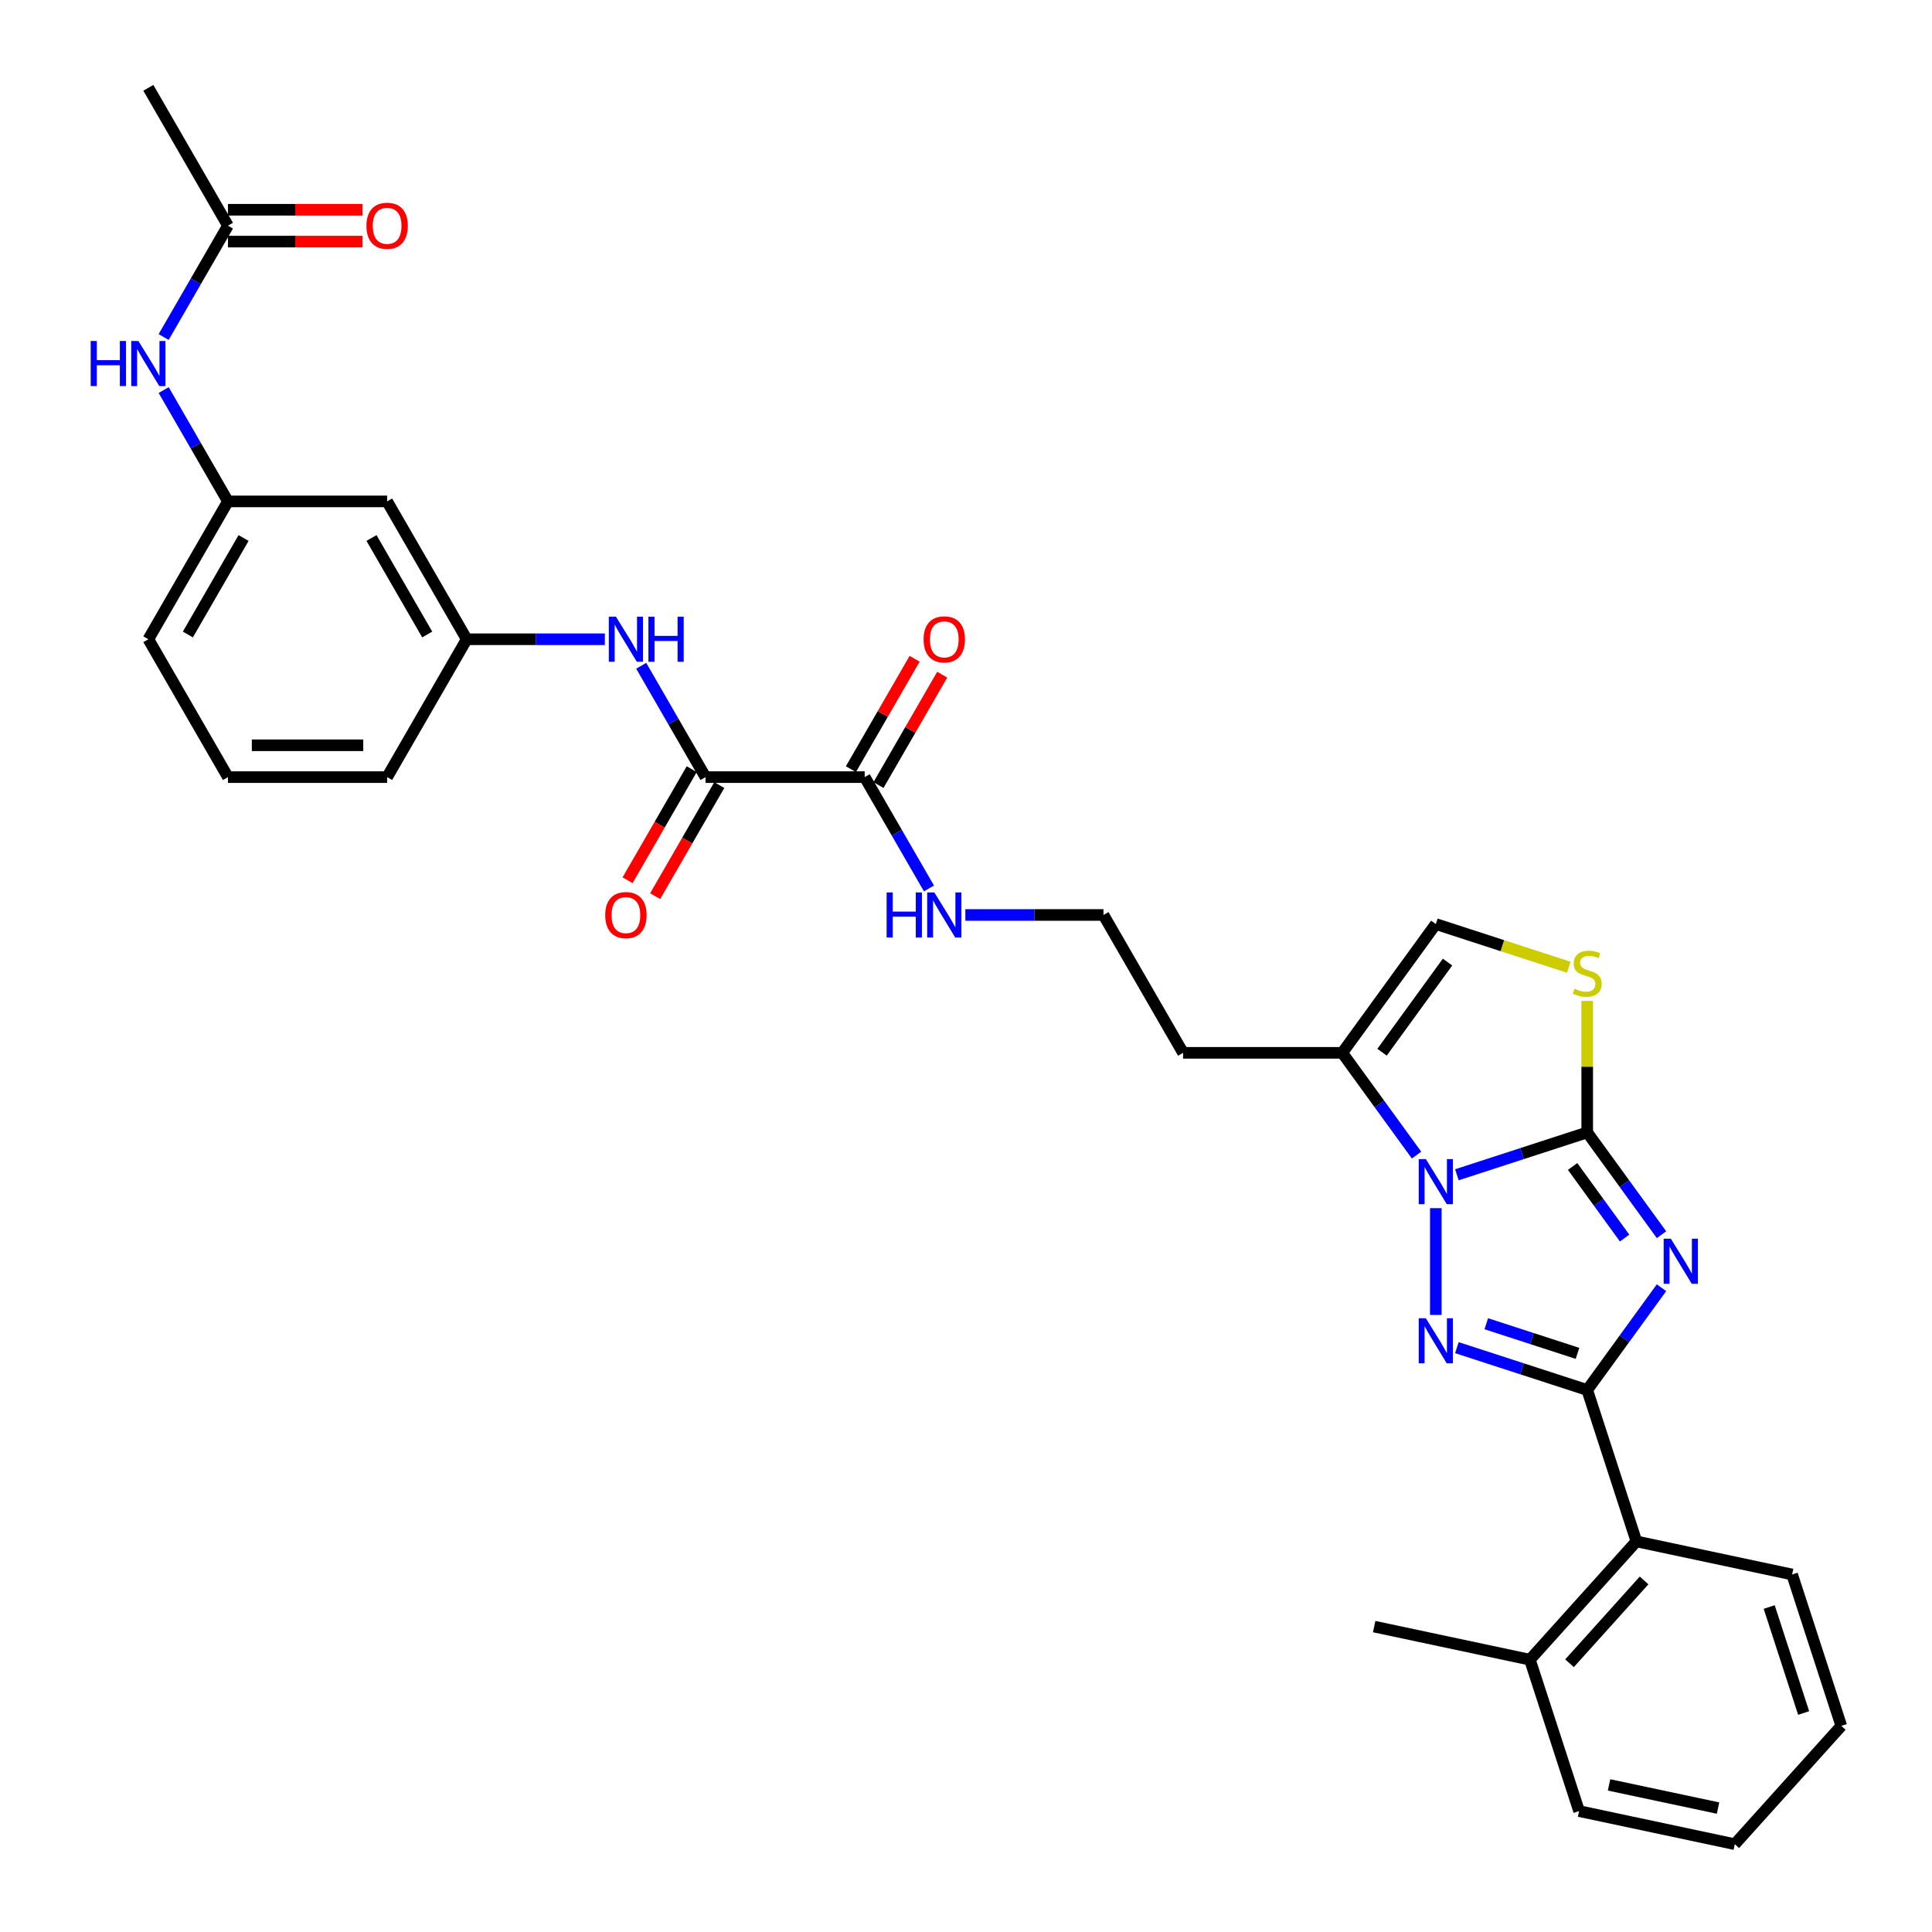 <?xml version='1.0' encoding='iso-8859-1'?>
<svg version='1.1' baseProfile='full'
              xmlns='http://www.w3.org/2000/svg'
                      xmlns:rdkit='http://www.rdkit.org/xml'
                      xmlns:xlink='http://www.w3.org/1999/xlink'
                  xml:space='preserve'
width='1000px' height='1000px' viewBox='0 0 1000 1000'>
<!-- END OF HEADER -->
<rect style='opacity:1.0;fill:#FFFFFF;stroke:none' width='1000' height='1000' x='0' y='0'> </rect>
<path class='bond-0' d='M 859.996,639.074 L 840.768,612.608' style='fill:none;fill-rule:evenodd;stroke:#0000FF;stroke-width:6px;stroke-linecap:butt;stroke-linejoin:miter;stroke-opacity:1' />
<path class='bond-0' d='M 840.768,612.608 L 821.539,586.142' style='fill:none;fill-rule:evenodd;stroke:#000000;stroke-width:6px;stroke-linecap:butt;stroke-linejoin:miter;stroke-opacity:1' />
<path class='bond-0' d='M 840.896,640.82 L 827.436,622.294' style='fill:none;fill-rule:evenodd;stroke:#0000FF;stroke-width:6px;stroke-linecap:butt;stroke-linejoin:miter;stroke-opacity:1' />
<path class='bond-0' d='M 827.436,622.294 L 813.976,603.768' style='fill:none;fill-rule:evenodd;stroke:#000000;stroke-width:6px;stroke-linecap:butt;stroke-linejoin:miter;stroke-opacity:1' />
<path class='bond-2' d='M 859.996,666.528 L 840.768,692.994' style='fill:none;fill-rule:evenodd;stroke:#0000FF;stroke-width:6px;stroke-linecap:butt;stroke-linejoin:miter;stroke-opacity:1' />
<path class='bond-2' d='M 840.768,692.994 L 821.539,719.46' style='fill:none;fill-rule:evenodd;stroke:#000000;stroke-width:6px;stroke-linecap:butt;stroke-linejoin:miter;stroke-opacity:1' />
<path class='bond-1' d='M 821.539,586.142 L 787.813,597.101' style='fill:none;fill-rule:evenodd;stroke:#000000;stroke-width:6px;stroke-linecap:butt;stroke-linejoin:miter;stroke-opacity:1' />
<path class='bond-1' d='M 787.813,597.101 L 754.086,608.059' style='fill:none;fill-rule:evenodd;stroke:#0000FF;stroke-width:6px;stroke-linecap:butt;stroke-linejoin:miter;stroke-opacity:1' />
<path class='bond-4' d='M 821.539,586.142 L 821.539,552.105' style='fill:none;fill-rule:evenodd;stroke:#000000;stroke-width:6px;stroke-linecap:butt;stroke-linejoin:miter;stroke-opacity:1' />
<path class='bond-4' d='M 821.539,552.105 L 821.539,518.068' style='fill:none;fill-rule:evenodd;stroke:#CCCC00;stroke-width:6px;stroke-linecap:butt;stroke-linejoin:miter;stroke-opacity:1' />
<path class='bond-5' d='M 733.204,597.877 L 713.975,571.411' style='fill:none;fill-rule:evenodd;stroke:#0000FF;stroke-width:6px;stroke-linecap:butt;stroke-linejoin:miter;stroke-opacity:1' />
<path class='bond-5' d='M 713.975,571.411 L 694.747,544.945' style='fill:none;fill-rule:evenodd;stroke:#000000;stroke-width:6px;stroke-linecap:butt;stroke-linejoin:miter;stroke-opacity:1' />
<path class='bond-32' d='M 743.177,625.331 L 743.177,680.615' style='fill:none;fill-rule:evenodd;stroke:#0000FF;stroke-width:6px;stroke-linecap:butt;stroke-linejoin:miter;stroke-opacity:1' />
<path class='bond-3' d='M 821.539,719.46 L 787.813,708.501' style='fill:none;fill-rule:evenodd;stroke:#000000;stroke-width:6px;stroke-linecap:butt;stroke-linejoin:miter;stroke-opacity:1' />
<path class='bond-3' d='M 787.813,708.501 L 754.086,697.543' style='fill:none;fill-rule:evenodd;stroke:#0000FF;stroke-width:6px;stroke-linecap:butt;stroke-linejoin:miter;stroke-opacity:1' />
<path class='bond-3' d='M 816.513,700.5 L 792.905,692.829' style='fill:none;fill-rule:evenodd;stroke:#000000;stroke-width:6px;stroke-linecap:butt;stroke-linejoin:miter;stroke-opacity:1' />
<path class='bond-3' d='M 792.905,692.829 L 769.296,685.158' style='fill:none;fill-rule:evenodd;stroke:#0000FF;stroke-width:6px;stroke-linecap:butt;stroke-linejoin:miter;stroke-opacity:1' />
<path class='bond-9' d='M 821.539,719.46 L 847,797.822' style='fill:none;fill-rule:evenodd;stroke:#000000;stroke-width:6px;stroke-linecap:butt;stroke-linejoin:miter;stroke-opacity:1' />
<path class='bond-7' d='M 811.998,500.648 L 777.588,489.467' style='fill:none;fill-rule:evenodd;stroke:#CCCC00;stroke-width:6px;stroke-linecap:butt;stroke-linejoin:miter;stroke-opacity:1' />
<path class='bond-7' d='M 777.588,489.467 L 743.177,478.287' style='fill:none;fill-rule:evenodd;stroke:#000000;stroke-width:6px;stroke-linecap:butt;stroke-linejoin:miter;stroke-opacity:1' />
<path class='bond-21' d='M 694.747,544.945 L 612.352,544.945' style='fill:none;fill-rule:evenodd;stroke:#000000;stroke-width:6px;stroke-linecap:butt;stroke-linejoin:miter;stroke-opacity:1' />
<path class='bond-33' d='M 694.747,544.945 L 743.177,478.287' style='fill:none;fill-rule:evenodd;stroke:#000000;stroke-width:6px;stroke-linecap:butt;stroke-linejoin:miter;stroke-opacity:1' />
<path class='bond-33' d='M 715.343,544.632 L 749.244,497.971' style='fill:none;fill-rule:evenodd;stroke:#000000;stroke-width:6px;stroke-linecap:butt;stroke-linejoin:miter;stroke-opacity:1' />
<path class='bond-6' d='M 365.169,402.234 L 447.563,402.234' style='fill:none;fill-rule:evenodd;stroke:#000000;stroke-width:6px;stroke-linecap:butt;stroke-linejoin:miter;stroke-opacity:1' />
<path class='bond-10' d='M 365.169,402.234 L 348.533,373.419' style='fill:none;fill-rule:evenodd;stroke:#000000;stroke-width:6px;stroke-linecap:butt;stroke-linejoin:miter;stroke-opacity:1' />
<path class='bond-10' d='M 348.533,373.419 L 331.896,344.605' style='fill:none;fill-rule:evenodd;stroke:#0000FF;stroke-width:6px;stroke-linecap:butt;stroke-linejoin:miter;stroke-opacity:1' />
<path class='bond-14' d='M 358.033,398.114 L 341.435,426.862' style='fill:none;fill-rule:evenodd;stroke:#000000;stroke-width:6px;stroke-linecap:butt;stroke-linejoin:miter;stroke-opacity:1' />
<path class='bond-14' d='M 341.435,426.862 L 324.837,455.611' style='fill:none;fill-rule:evenodd;stroke:#FF0000;stroke-width:6px;stroke-linecap:butt;stroke-linejoin:miter;stroke-opacity:1' />
<path class='bond-14' d='M 372.304,406.353 L 355.706,435.102' style='fill:none;fill-rule:evenodd;stroke:#000000;stroke-width:6px;stroke-linecap:butt;stroke-linejoin:miter;stroke-opacity:1' />
<path class='bond-14' d='M 355.706,435.102 L 339.108,463.85' style='fill:none;fill-rule:evenodd;stroke:#FF0000;stroke-width:6px;stroke-linecap:butt;stroke-linejoin:miter;stroke-opacity:1' />
<path class='bond-8' d='M 447.563,402.234 L 464.199,431.048' style='fill:none;fill-rule:evenodd;stroke:#000000;stroke-width:6px;stroke-linecap:butt;stroke-linejoin:miter;stroke-opacity:1' />
<path class='bond-8' d='M 464.199,431.048 L 480.835,459.862' style='fill:none;fill-rule:evenodd;stroke:#0000FF;stroke-width:6px;stroke-linecap:butt;stroke-linejoin:miter;stroke-opacity:1' />
<path class='bond-17' d='M 454.699,406.353 L 471.192,377.786' style='fill:none;fill-rule:evenodd;stroke:#000000;stroke-width:6px;stroke-linecap:butt;stroke-linejoin:miter;stroke-opacity:1' />
<path class='bond-17' d='M 471.192,377.786 L 487.685,349.219' style='fill:none;fill-rule:evenodd;stroke:#FF0000;stroke-width:6px;stroke-linecap:butt;stroke-linejoin:miter;stroke-opacity:1' />
<path class='bond-17' d='M 440.428,398.114 L 456.921,369.547' style='fill:none;fill-rule:evenodd;stroke:#000000;stroke-width:6px;stroke-linecap:butt;stroke-linejoin:miter;stroke-opacity:1' />
<path class='bond-17' d='M 456.921,369.547 L 473.414,340.979' style='fill:none;fill-rule:evenodd;stroke:#FF0000;stroke-width:6px;stroke-linecap:butt;stroke-linejoin:miter;stroke-opacity:1' />
<path class='bond-18' d='M 847,797.822 L 791.868,859.053' style='fill:none;fill-rule:evenodd;stroke:#000000;stroke-width:6px;stroke-linecap:butt;stroke-linejoin:miter;stroke-opacity:1' />
<path class='bond-18' d='M 850.977,818.033 L 812.384,860.895' style='fill:none;fill-rule:evenodd;stroke:#000000;stroke-width:6px;stroke-linecap:butt;stroke-linejoin:miter;stroke-opacity:1' />
<path class='bond-23' d='M 847,797.822 L 927.595,814.952' style='fill:none;fill-rule:evenodd;stroke:#000000;stroke-width:6px;stroke-linecap:butt;stroke-linejoin:miter;stroke-opacity:1' />
<path class='bond-13' d='M 313.062,330.878 L 277.319,330.878' style='fill:none;fill-rule:evenodd;stroke:#0000FF;stroke-width:6px;stroke-linecap:butt;stroke-linejoin:miter;stroke-opacity:1' />
<path class='bond-13' d='M 277.319,330.878 L 241.577,330.878' style='fill:none;fill-rule:evenodd;stroke:#000000;stroke-width:6px;stroke-linecap:butt;stroke-linejoin:miter;stroke-opacity:1' />
<path class='bond-11' d='M 117.985,116.81 L 101.349,145.625' style='fill:none;fill-rule:evenodd;stroke:#000000;stroke-width:6px;stroke-linecap:butt;stroke-linejoin:miter;stroke-opacity:1' />
<path class='bond-11' d='M 101.349,145.625 L 84.713,174.439' style='fill:none;fill-rule:evenodd;stroke:#0000FF;stroke-width:6px;stroke-linecap:butt;stroke-linejoin:miter;stroke-opacity:1' />
<path class='bond-19' d='M 117.985,125.05 L 152.796,125.05' style='fill:none;fill-rule:evenodd;stroke:#000000;stroke-width:6px;stroke-linecap:butt;stroke-linejoin:miter;stroke-opacity:1' />
<path class='bond-19' d='M 152.796,125.05 L 187.608,125.05' style='fill:none;fill-rule:evenodd;stroke:#FF0000;stroke-width:6px;stroke-linecap:butt;stroke-linejoin:miter;stroke-opacity:1' />
<path class='bond-19' d='M 117.985,108.571 L 152.796,108.571' style='fill:none;fill-rule:evenodd;stroke:#000000;stroke-width:6px;stroke-linecap:butt;stroke-linejoin:miter;stroke-opacity:1' />
<path class='bond-19' d='M 152.796,108.571 L 187.608,108.571' style='fill:none;fill-rule:evenodd;stroke:#FF0000;stroke-width:6px;stroke-linecap:butt;stroke-linejoin:miter;stroke-opacity:1' />
<path class='bond-25' d='M 117.985,116.81 L 76.787,45.455' style='fill:none;fill-rule:evenodd;stroke:#000000;stroke-width:6px;stroke-linecap:butt;stroke-linejoin:miter;stroke-opacity:1' />
<path class='bond-12' d='M 84.713,201.893 L 101.349,230.708' style='fill:none;fill-rule:evenodd;stroke:#0000FF;stroke-width:6px;stroke-linecap:butt;stroke-linejoin:miter;stroke-opacity:1' />
<path class='bond-12' d='M 101.349,230.708 L 117.985,259.522' style='fill:none;fill-rule:evenodd;stroke:#000000;stroke-width:6px;stroke-linecap:butt;stroke-linejoin:miter;stroke-opacity:1' />
<path class='bond-15' d='M 241.577,330.878 L 200.379,259.522' style='fill:none;fill-rule:evenodd;stroke:#000000;stroke-width:6px;stroke-linecap:butt;stroke-linejoin:miter;stroke-opacity:1' />
<path class='bond-15' d='M 221.126,328.414 L 192.288,278.465' style='fill:none;fill-rule:evenodd;stroke:#000000;stroke-width:6px;stroke-linecap:butt;stroke-linejoin:miter;stroke-opacity:1' />
<path class='bond-26' d='M 241.577,330.878 L 200.379,402.234' style='fill:none;fill-rule:evenodd;stroke:#000000;stroke-width:6px;stroke-linecap:butt;stroke-linejoin:miter;stroke-opacity:1' />
<path class='bond-16' d='M 200.379,259.522 L 117.985,259.522' style='fill:none;fill-rule:evenodd;stroke:#000000;stroke-width:6px;stroke-linecap:butt;stroke-linejoin:miter;stroke-opacity:1' />
<path class='bond-35' d='M 117.985,259.522 L 76.787,330.878' style='fill:none;fill-rule:evenodd;stroke:#000000;stroke-width:6px;stroke-linecap:butt;stroke-linejoin:miter;stroke-opacity:1' />
<path class='bond-35' d='M 126.076,278.465 L 97.238,328.414' style='fill:none;fill-rule:evenodd;stroke:#000000;stroke-width:6px;stroke-linecap:butt;stroke-linejoin:miter;stroke-opacity:1' />
<path class='bond-28' d='M 791.868,859.053 L 711.274,841.922' style='fill:none;fill-rule:evenodd;stroke:#000000;stroke-width:6px;stroke-linecap:butt;stroke-linejoin:miter;stroke-opacity:1' />
<path class='bond-29' d='M 791.868,859.053 L 817.329,937.415' style='fill:none;fill-rule:evenodd;stroke:#000000;stroke-width:6px;stroke-linecap:butt;stroke-linejoin:miter;stroke-opacity:1' />
<path class='bond-20' d='M 499.669,473.589 L 535.412,473.589' style='fill:none;fill-rule:evenodd;stroke:#0000FF;stroke-width:6px;stroke-linecap:butt;stroke-linejoin:miter;stroke-opacity:1' />
<path class='bond-20' d='M 535.412,473.589 L 571.155,473.589' style='fill:none;fill-rule:evenodd;stroke:#000000;stroke-width:6px;stroke-linecap:butt;stroke-linejoin:miter;stroke-opacity:1' />
<path class='bond-22' d='M 612.352,544.945 L 571.155,473.589' style='fill:none;fill-rule:evenodd;stroke:#000000;stroke-width:6px;stroke-linecap:butt;stroke-linejoin:miter;stroke-opacity:1' />
<path class='bond-30' d='M 927.595,814.952 L 953.056,893.314' style='fill:none;fill-rule:evenodd;stroke:#000000;stroke-width:6px;stroke-linecap:butt;stroke-linejoin:miter;stroke-opacity:1' />
<path class='bond-30' d='M 915.741,831.799 L 933.564,886.652' style='fill:none;fill-rule:evenodd;stroke:#000000;stroke-width:6px;stroke-linecap:butt;stroke-linejoin:miter;stroke-opacity:1' />
<path class='bond-24' d='M 117.985,402.234 L 200.379,402.234' style='fill:none;fill-rule:evenodd;stroke:#000000;stroke-width:6px;stroke-linecap:butt;stroke-linejoin:miter;stroke-opacity:1' />
<path class='bond-24' d='M 130.344,385.755 L 188.02,385.755' style='fill:none;fill-rule:evenodd;stroke:#000000;stroke-width:6px;stroke-linecap:butt;stroke-linejoin:miter;stroke-opacity:1' />
<path class='bond-27' d='M 117.985,402.234 L 76.787,330.878' style='fill:none;fill-rule:evenodd;stroke:#000000;stroke-width:6px;stroke-linecap:butt;stroke-linejoin:miter;stroke-opacity:1' />
<path class='bond-34' d='M 817.329,937.415 L 897.923,954.545' style='fill:none;fill-rule:evenodd;stroke:#000000;stroke-width:6px;stroke-linecap:butt;stroke-linejoin:miter;stroke-opacity:1' />
<path class='bond-34' d='M 832.844,923.865 L 889.26,935.857' style='fill:none;fill-rule:evenodd;stroke:#000000;stroke-width:6px;stroke-linecap:butt;stroke-linejoin:miter;stroke-opacity:1' />
<path class='bond-31' d='M 953.056,893.314 L 897.923,954.545' style='fill:none;fill-rule:evenodd;stroke:#000000;stroke-width:6px;stroke-linecap:butt;stroke-linejoin:miter;stroke-opacity:1' />
<path  class='atom-0' d='M 864.812 641.134
L 872.458 653.493
Q 873.216 654.713, 874.435 656.921
Q 875.655 659.129, 875.721 659.261
L 875.721 641.134
L 878.819 641.134
L 878.819 664.468
L 875.622 664.468
L 867.415 650.955
Q 866.459 649.373, 865.438 647.561
Q 864.449 645.748, 864.152 645.188
L 864.152 664.468
L 861.12 664.468
L 861.12 641.134
L 864.812 641.134
' fill='#0000FF'/>
<path  class='atom-2' d='M 738.019 599.937
L 745.666 612.296
Q 746.424 613.515, 747.643 615.724
Q 748.862 617.932, 748.928 618.064
L 748.928 599.937
L 752.026 599.937
L 752.026 623.271
L 748.829 623.271
L 740.623 609.758
Q 739.667 608.176, 738.645 606.364
Q 737.657 604.551, 737.36 603.991
L 737.36 623.271
L 734.328 623.271
L 734.328 599.937
L 738.019 599.937
' fill='#0000FF'/>
<path  class='atom-4' d='M 738.019 682.331
L 745.666 694.691
Q 746.424 695.91, 747.643 698.118
Q 748.862 700.326, 748.928 700.458
L 748.928 682.331
L 752.026 682.331
L 752.026 705.665
L 748.829 705.665
L 740.623 692.153
Q 739.667 690.571, 738.645 688.758
Q 737.657 686.945, 737.36 686.385
L 737.36 705.665
L 734.328 705.665
L 734.328 682.331
L 738.019 682.331
' fill='#0000FF'/>
<path  class='atom-5' d='M 814.948 511.757
Q 815.211 511.856, 816.299 512.317
Q 817.386 512.778, 818.573 513.075
Q 819.792 513.339, 820.979 513.339
Q 823.187 513.339, 824.472 512.284
Q 825.758 511.196, 825.758 509.318
Q 825.758 508.032, 825.099 507.241
Q 824.472 506.45, 823.484 506.022
Q 822.495 505.594, 820.847 505.099
Q 818.771 504.473, 817.518 503.88
Q 816.299 503.286, 815.409 502.034
Q 814.552 500.782, 814.552 498.672
Q 814.552 495.739, 816.53 493.926
Q 818.54 492.114, 822.495 492.114
Q 825.197 492.114, 828.263 493.399
L 827.504 495.937
Q 824.703 494.783, 822.594 494.783
Q 820.32 494.783, 819.067 495.739
Q 817.815 496.662, 817.848 498.277
Q 817.848 499.529, 818.474 500.287
Q 819.133 501.045, 820.056 501.474
Q 821.012 501.902, 822.594 502.397
Q 824.703 503.056, 825.955 503.715
Q 827.208 504.374, 828.098 505.725
Q 829.021 507.044, 829.021 509.318
Q 829.021 512.548, 826.845 514.294
Q 824.703 516.008, 821.111 516.008
Q 819.034 516.008, 817.452 515.547
Q 815.903 515.118, 814.058 514.36
L 814.948 511.757
' fill='#CCCC00'/>
<path  class='atom-11' d='M 318.813 319.211
L 326.46 331.57
Q 327.218 332.789, 328.437 334.997
Q 329.656 337.206, 329.722 337.338
L 329.722 319.211
L 332.82 319.211
L 332.82 342.545
L 329.624 342.545
L 321.417 329.032
Q 320.461 327.45, 319.44 325.637
Q 318.451 323.825, 318.154 323.265
L 318.154 342.545
L 315.122 342.545
L 315.122 319.211
L 318.813 319.211
' fill='#0000FF'/>
<path  class='atom-11' d='M 335.622 319.211
L 338.786 319.211
L 338.786 329.131
L 350.717 329.131
L 350.717 319.211
L 353.88 319.211
L 353.88 342.545
L 350.717 342.545
L 350.717 331.768
L 338.786 331.768
L 338.786 342.545
L 335.622 342.545
L 335.622 319.211
' fill='#0000FF'/>
<path  class='atom-13' d='M 46.944 176.499
L 50.108 176.499
L 50.108 186.419
L 62.039 186.419
L 62.039 176.499
L 65.203 176.499
L 65.203 199.833
L 62.039 199.833
L 62.039 189.056
L 50.108 189.056
L 50.108 199.833
L 46.944 199.833
L 46.944 176.499
' fill='#0000FF'/>
<path  class='atom-13' d='M 71.63 176.499
L 79.276 188.858
Q 80.034 190.078, 81.253 192.286
Q 82.473 194.494, 82.539 194.626
L 82.539 176.499
L 85.637 176.499
L 85.637 199.833
L 82.44 199.833
L 74.233 186.321
Q 73.278 184.739, 72.256 182.926
Q 71.267 181.113, 70.97 180.553
L 70.97 199.833
L 67.938 199.833
L 67.938 176.499
L 71.63 176.499
' fill='#0000FF'/>
<path  class='atom-15' d='M 313.26 473.655
Q 313.26 468.052, 316.028 464.921
Q 318.797 461.79, 323.971 461.79
Q 329.146 461.79, 331.914 464.921
Q 334.683 468.052, 334.683 473.655
Q 334.683 479.324, 331.881 482.554
Q 329.08 485.751, 323.971 485.751
Q 318.83 485.751, 316.028 482.554
Q 313.26 479.357, 313.26 473.655
M 323.971 483.114
Q 327.531 483.114, 329.442 480.741
Q 331.387 478.335, 331.387 473.655
Q 331.387 469.074, 329.442 466.767
Q 327.531 464.427, 323.971 464.427
Q 320.412 464.427, 318.467 466.734
Q 316.556 469.041, 316.556 473.655
Q 316.556 478.368, 318.467 480.741
Q 320.412 483.114, 323.971 483.114
' fill='#FF0000'/>
<path  class='atom-18' d='M 478.049 330.944
Q 478.049 325.341, 480.818 322.21
Q 483.586 319.079, 488.76 319.079
Q 493.935 319.079, 496.703 322.21
Q 499.472 325.341, 499.472 330.944
Q 499.472 336.612, 496.67 339.842
Q 493.869 343.039, 488.76 343.039
Q 483.619 343.039, 480.818 339.842
Q 478.049 336.645, 478.049 330.944
M 488.76 340.403
Q 492.32 340.403, 494.231 338.03
Q 496.176 335.624, 496.176 330.944
Q 496.176 326.363, 494.231 324.056
Q 492.32 321.715, 488.76 321.715
Q 485.201 321.715, 483.256 324.023
Q 481.345 326.33, 481.345 330.944
Q 481.345 335.657, 483.256 338.03
Q 485.201 340.403, 488.76 340.403
' fill='#FF0000'/>
<path  class='atom-20' d='M 189.668 116.876
Q 189.668 111.273, 192.437 108.142
Q 195.205 105.011, 200.379 105.011
Q 205.554 105.011, 208.322 108.142
Q 211.091 111.273, 211.091 116.876
Q 211.091 122.545, 208.289 125.775
Q 205.488 128.972, 200.379 128.972
Q 195.238 128.972, 192.437 125.775
Q 189.668 122.578, 189.668 116.876
M 200.379 126.335
Q 203.939 126.335, 205.85 123.962
Q 207.795 121.556, 207.795 116.876
Q 207.795 112.295, 205.85 109.988
Q 203.939 107.648, 200.379 107.648
Q 196.82 107.648, 194.875 109.955
Q 192.964 112.262, 192.964 116.876
Q 192.964 121.589, 194.875 123.962
Q 196.82 126.335, 200.379 126.335
' fill='#FF0000'/>
<path  class='atom-21' d='M 458.917 461.922
L 462.081 461.922
L 462.081 471.843
L 474.012 471.843
L 474.012 461.922
L 477.176 461.922
L 477.176 485.256
L 474.012 485.256
L 474.012 474.479
L 462.081 474.479
L 462.081 485.256
L 458.917 485.256
L 458.917 461.922
' fill='#0000FF'/>
<path  class='atom-21' d='M 483.603 461.922
L 491.249 474.281
Q 492.007 475.501, 493.226 477.709
Q 494.446 479.917, 494.512 480.049
L 494.512 461.922
L 497.61 461.922
L 497.61 485.256
L 494.413 485.256
L 486.206 471.744
Q 485.25 470.162, 484.229 468.349
Q 483.24 466.536, 482.943 465.976
L 482.943 485.256
L 479.911 485.256
L 479.911 461.922
L 483.603 461.922
' fill='#0000FF'/>
</svg>
